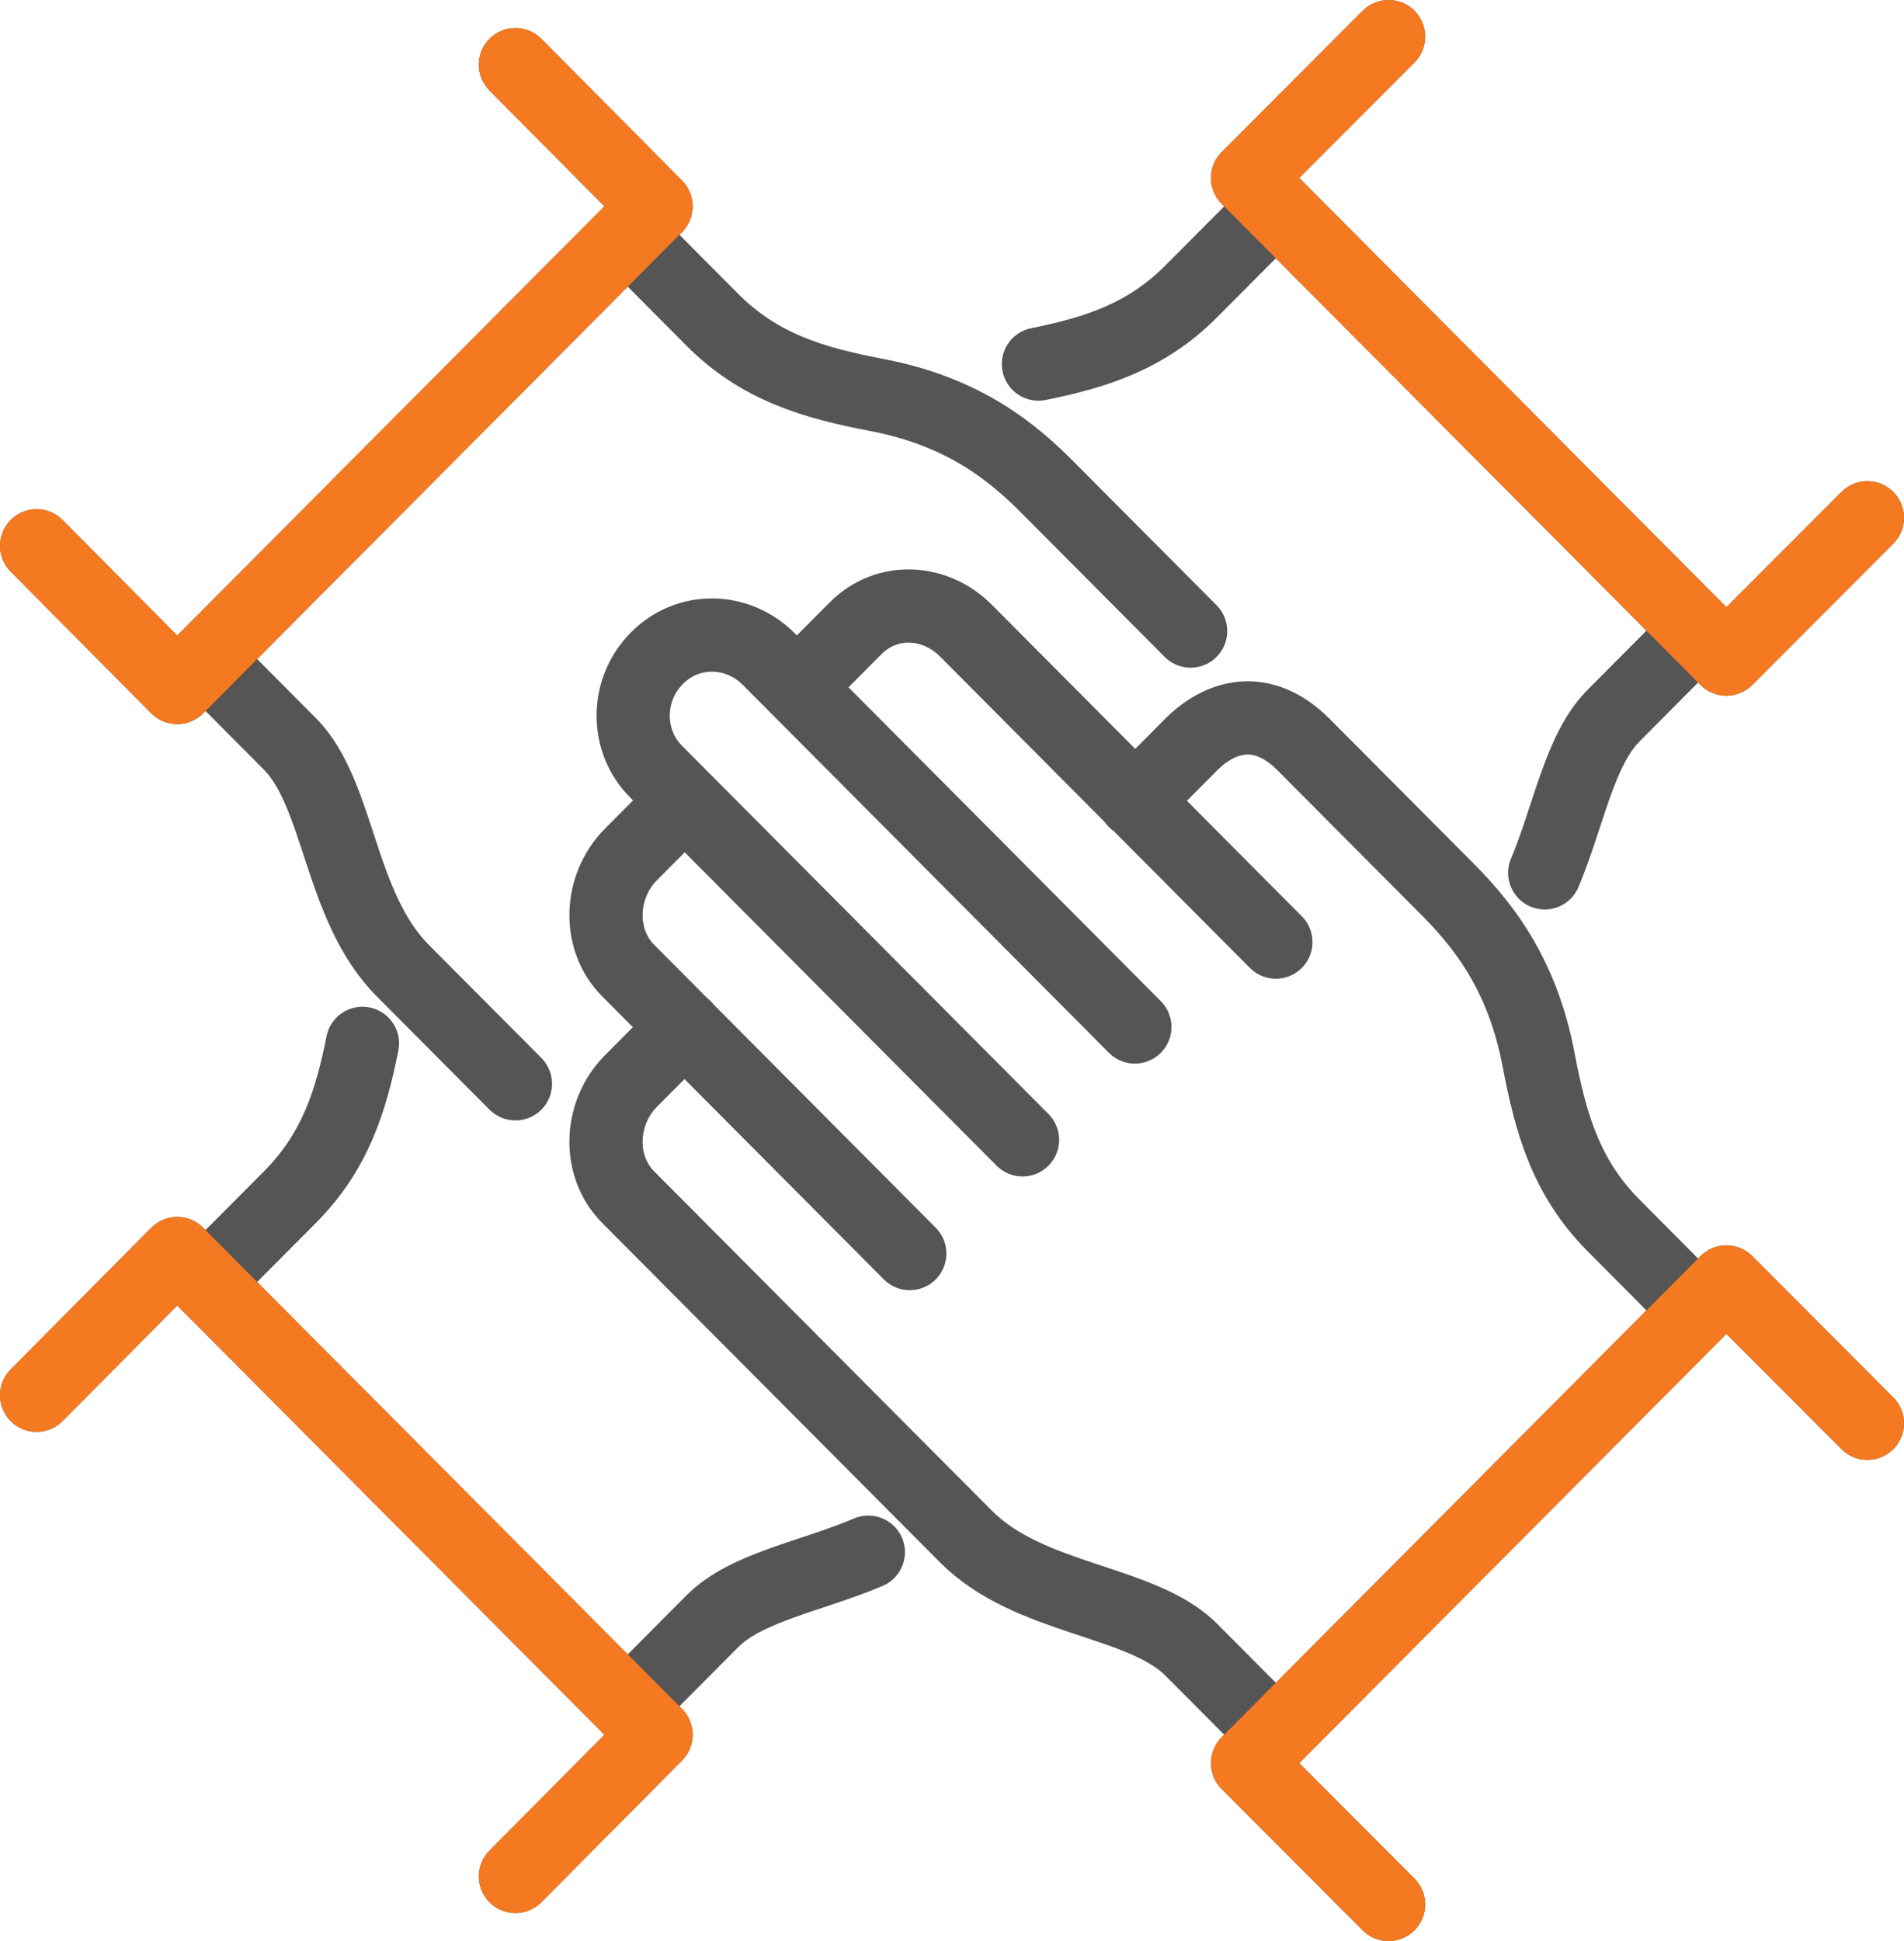 <svg width="52" height="53" viewBox="0 0 52 53" fill="none" xmlns="http://www.w3.org/2000/svg">
<path d="M24.847 34.228L17.155 26.5C16.307 25.648 16.372 24.205 17.221 23.341L18.7 21.855M30.994 28.041L20.996 17.996C20.147 17.144 18.798 17.111 17.95 17.964L17.939 17.974C17.09 18.827 17.068 20.226 17.928 21.079L27.926 31.123M34.845 47.366L32.538 45.048C31.178 43.682 28.121 43.704 26.381 41.955L17.155 32.687C16.307 31.834 16.372 30.391 17.221 29.528L18.7 28.041M34.845 25.724C34.388 25.265 26.381 17.22 26.381 17.22C25.532 16.368 24.216 16.302 23.367 17.155L21.768 18.762M46.376 35.78L44.07 33.462C42.765 32.151 42.351 30.664 42.025 28.959C41.568 26.511 40.415 25.156 39.447 24.194C38.489 23.232 37.467 22.204 35.606 20.335C34.453 19.177 33.3 19.559 32.527 20.335L30.994 21.877M37.923 52L34.072 48.142L47.149 35.004L51 38.862M5.613 17.996L7.919 20.314C9.279 21.68 9.257 24.751 10.998 26.5L14.077 29.593M17.145 6.41L19.451 8.728C20.756 10.039 22.236 10.455 23.933 10.783C26.37 11.242 27.719 12.4 28.676 13.373C29.634 14.335 30.656 15.362 32.517 17.231M1 14.903L4.84 18.772L17.917 5.634L14.077 1.765M17.145 46.59L19.451 44.272C20.386 43.332 22.149 43.048 23.715 42.382M5.613 35.004L7.919 32.687C9.148 31.451 9.584 30.074 9.899 28.489M14.077 51.235L17.917 47.366L4.84 34.228L1 38.097M46.376 17.22L44.07 19.538C43.135 20.477 42.852 22.248 42.188 23.833M34.845 5.634L32.538 7.952C31.309 9.187 29.938 9.624 28.361 9.941M51 14.138L47.149 17.996L34.072 4.858L37.923 1" stroke="#555555" stroke-width="2" stroke-miterlimit="10" stroke-linecap="round" stroke-linejoin="round"/>
<path d="M37.923 52L34.072 48.142L47.149 35.004L51 38.862M1 14.903L4.84 18.772L17.917 5.634L14.077 1.765M14.077 51.235L17.917 47.366L4.84 34.228L1 38.097M51 14.138L47.149 17.996L34.072 4.858L37.923 1" stroke="#F47920" stroke-width="2" stroke-miterlimit="10" stroke-linecap="round" stroke-linejoin="round"/>
</svg>
